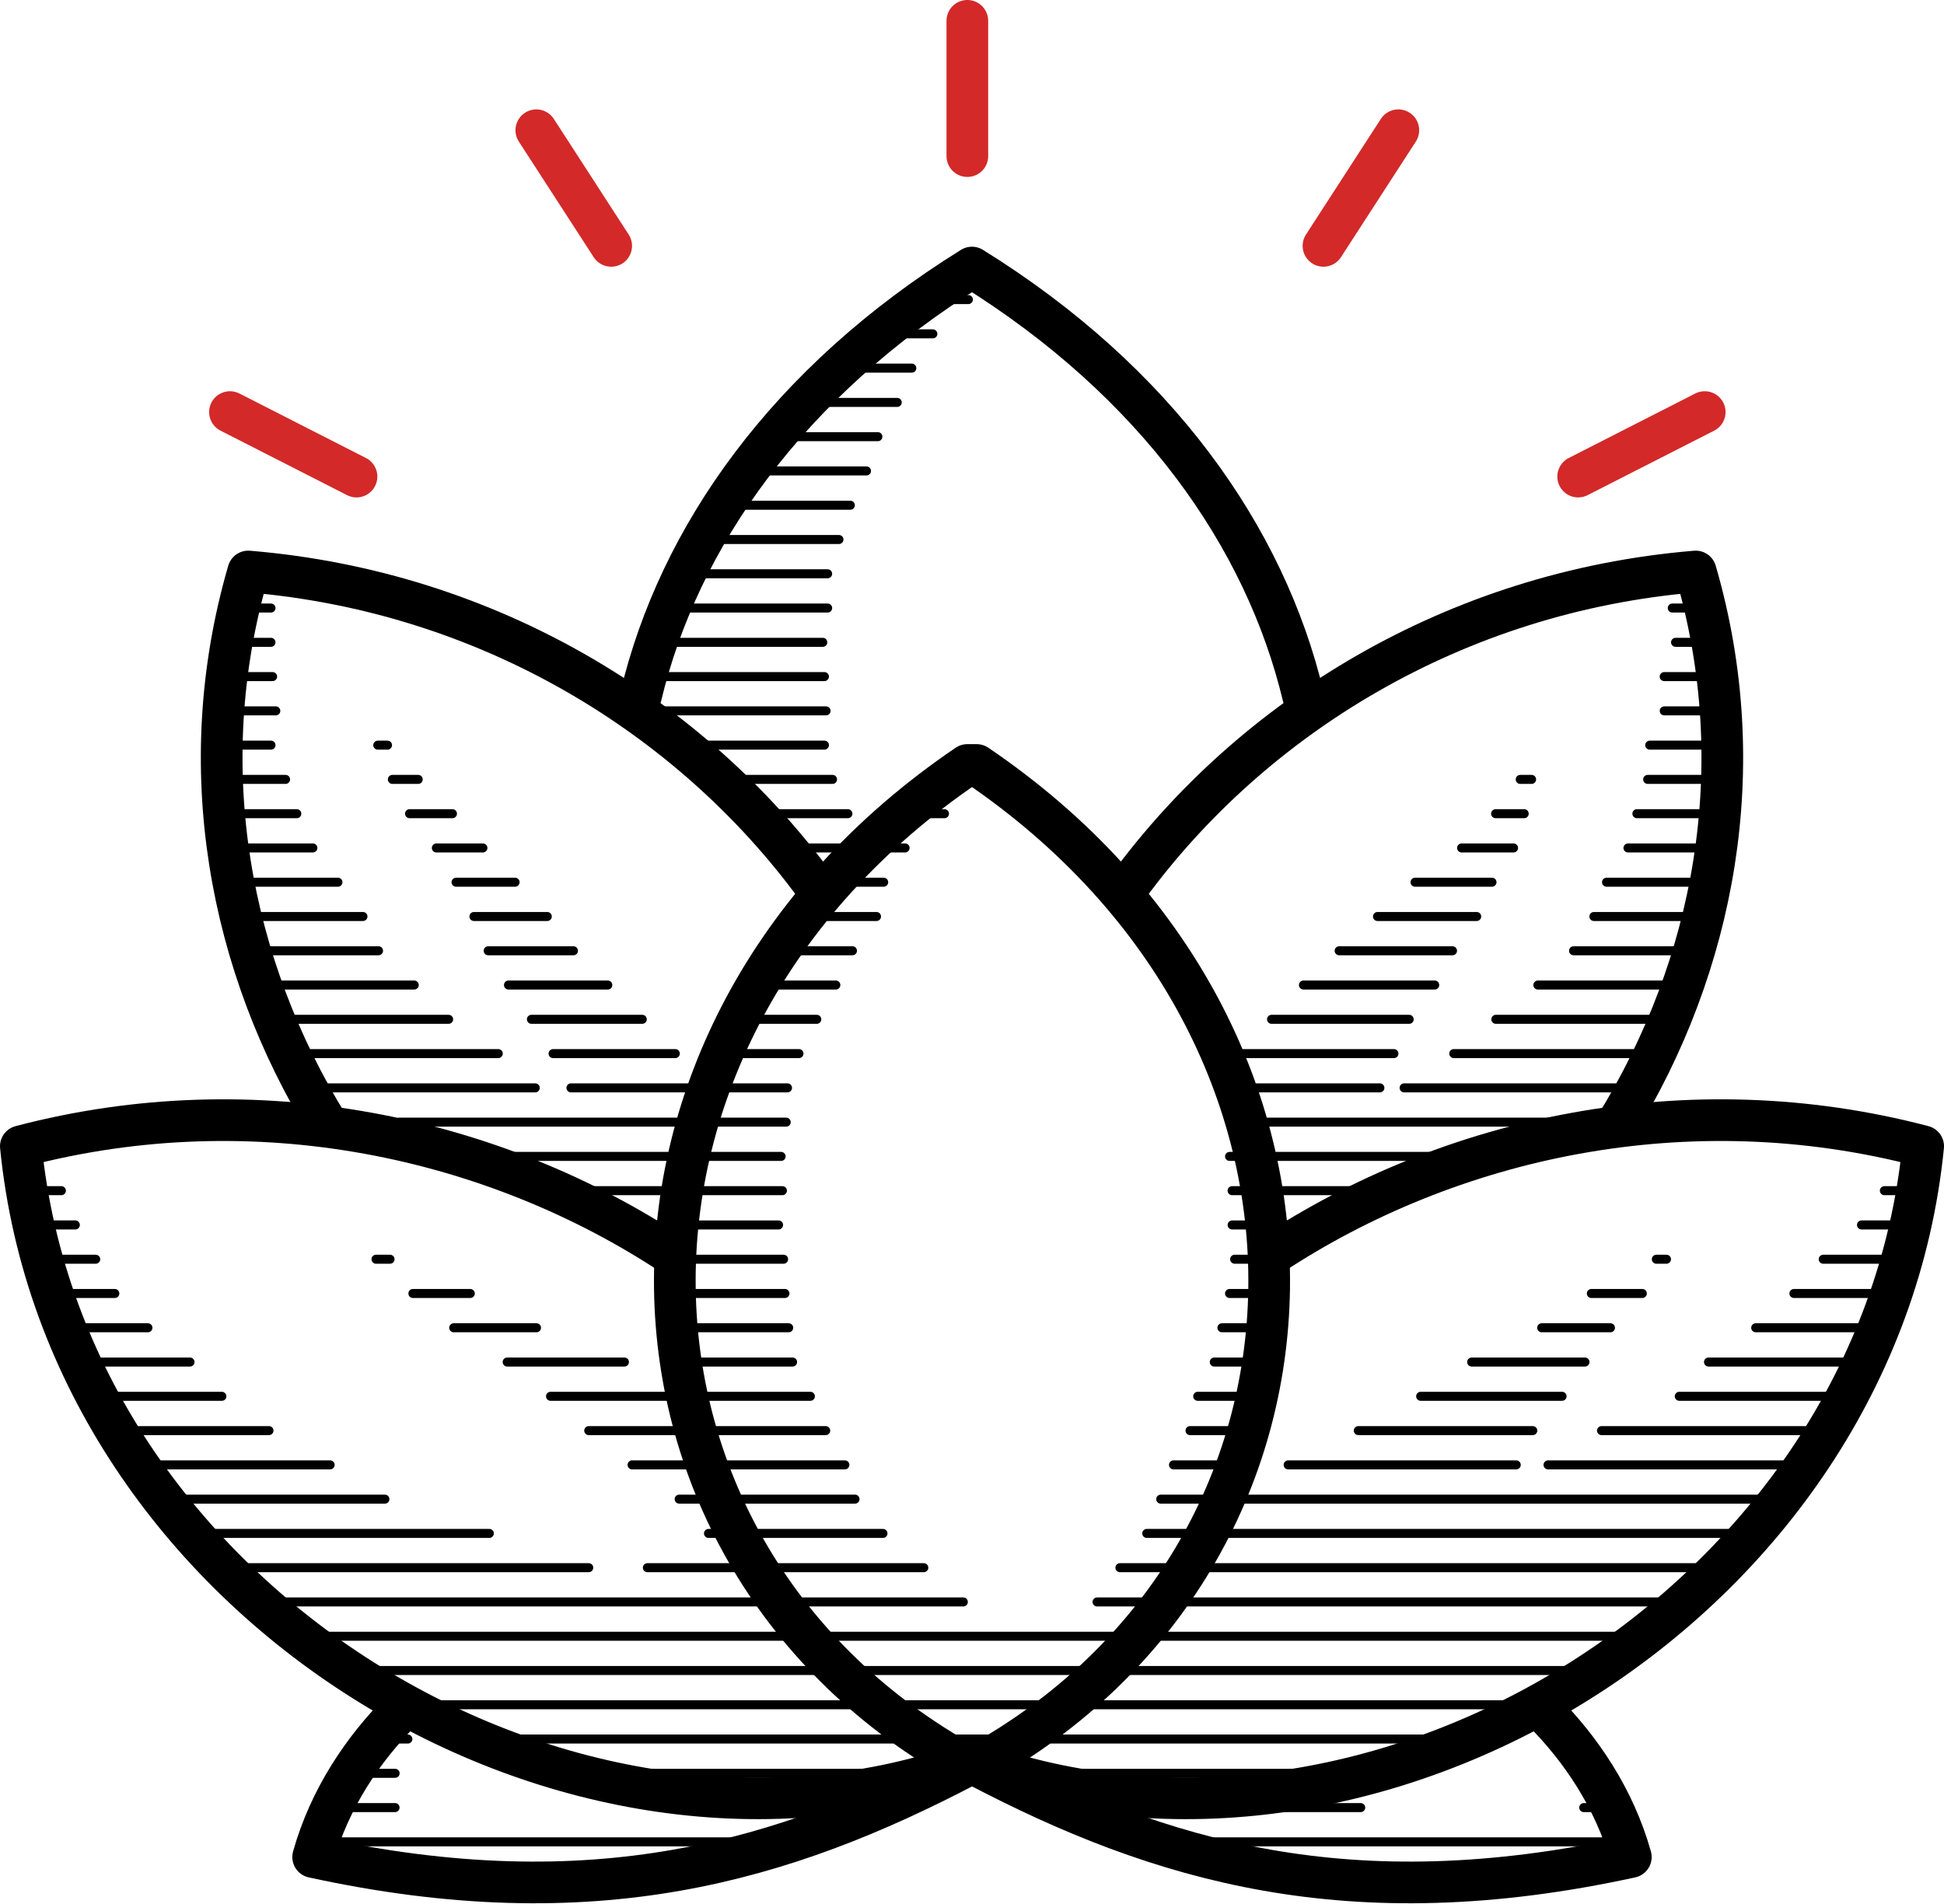 <svg xmlns="http://www.w3.org/2000/svg" xmlns:xlink="http://www.w3.org/1999/xlink" width="98.928px" height="96.899px" viewBox="0 0 98.928 96.899"><title>Group 336@3x</title><defs><polygon id="path-1" points="0.448 0 6.621 0 6.621 7.091 0.448 7.091"></polygon><polygon id="path-3" points="0.624 0 6.445 0 6.445 7.091 0.624 7.091"></polygon><polygon id="path-5" points="0.187 0 6.882 0 6.882 7.091 0.187 7.091"></polygon><polygon id="path-7" points="0.417 0 6.652 0 6.652 7.091 0.417 7.091"></polygon><polygon id="path-9" points="0 0.208 23.596 0.208 23.596 6.883 0 6.883"></polygon><polygon id="path-11" points="0 0.208 24.119 0.208 24.119 6.883 0 6.883"></polygon><polygon id="path-13" points="0 1.08 15.17 1.08 15.17 6.011 0 6.011"></polygon><polygon id="path-15" points="0 1.08 14.717 1.08 14.717 6.011 0 6.011"></polygon></defs><g id="Web-Design" stroke="none" stroke-width="1" fill="none" fill-rule="evenodd"><g id="Symtom-Landing-Page" transform="translate(-1066.45, -1353.043)"><g id="Group-336" transform="translate(1066, 1354)"><line x1="49.677" y1="0.103" x2="49.677" y2="6.988" id="Stroke-1" stroke="#D32929" stroke-width="2.121" stroke-linecap="round" stroke-linejoin="round"></line><line x1="87.201" y1="20.017" x2="80.761" y2="23.3" id="Stroke-3" stroke="#D32929" stroke-width="2.121" stroke-linecap="round" stroke-linejoin="round"></line><line x1="71.61" y1="5.672" x2="67.8" y2="11.557" id="Stroke-4" stroke="#D32929" stroke-width="2.121" stroke-linecap="round" stroke-linejoin="round"></line><line x1="12.153" y1="20.017" x2="18.592" y2="23.3" id="Stroke-5" stroke="#D32929" stroke-width="2.121" stroke-linecap="round" stroke-linejoin="round"></line><line x1="27.743" y1="5.672" x2="31.553" y2="11.557" id="Stroke-6" stroke="#D32929" stroke-width="2.121" stroke-linecap="round" stroke-linejoin="round"></line><g id="Group-335" transform="translate(0, 10.746)"><path d="M41.974,33.439 C35.69,24.851 25.398,18.406 13.084,17.385 C10.179,27.376 12.144,37.452 17.128,45.557" id="Stroke-7" stroke="#000000" stroke-width="2.121" stroke-linecap="round" stroke-linejoin="round"></path><path d="M50.151,27.233 C70.537,41.067 69.456,67.502 50.151,78.152 L49.677,78.152 C30.372,67.502 29.291,41.067 49.677,27.233 L50.151,27.233 Z" id="Stroke-9" stroke="#000000" stroke-width="2.121" stroke-linecap="round" stroke-linejoin="round"></path><path d="M65.116,52.193 C74.234,46.166 86.35,43.493 98.318,46.641 C95.992,69.942 70.29,85.4 49.911,77.933 C29.538,85.4 3.829,69.942 1.511,46.641 C13.478,43.493 25.594,46.166 34.713,52.193" id="Stroke-11" stroke="#000000" stroke-width="2.121" stroke-linecap="round" stroke-linejoin="round"></path><path d="M57.852,33.439 C64.137,24.851 74.429,18.406 86.742,17.385 C89.648,27.376 87.683,37.452 82.699,45.557" id="Stroke-13" stroke="#000000" stroke-width="2.121" stroke-linecap="round" stroke-linejoin="round"></path><path d="M66.771,23.74 C64.827,15.607 59.285,7.736 49.912,1.915 C40.546,7.736 34.997,15.607 33.06,23.74" id="Stroke-15" stroke="#000000" stroke-width="2.121" stroke-linecap="round" stroke-linejoin="round"></path><path d="M78.959,75.371 C80.896,77.314 82.599,79.824 83.441,82.816 C69.162,85.929 59.492,83.05 50.154,78.15 L49.68,78.15 C40.335,83.05 30.665,85.929 16.386,82.816 C17.227,79.824 18.931,77.314 20.868,75.371" id="Stroke-17" stroke="#000000" stroke-width="2.121" stroke-linecap="round" stroke-linejoin="round"></path><line x1="47.427" y1="3.545" x2="49.731" y2="3.545" id="Stroke-19" stroke="#000000" stroke-width="0.459" stroke-linecap="round" stroke-linejoin="round"></line><line x1="47.921" y1="5.29" x2="45.206" y2="5.29" id="Stroke-21" stroke="#000000" stroke-width="0.459" stroke-linecap="round" stroke-linejoin="round"></line><line x1="43.309" y1="7.034" x2="46.851" y2="7.034" id="Stroke-23" stroke="#000000" stroke-width="0.459" stroke-linecap="round" stroke-linejoin="round"></line><line x1="46.109" y1="8.779" x2="41.168" y2="8.779" id="Stroke-25" stroke="#000000" stroke-width="0.459" stroke-linecap="round" stroke-linejoin="round"></line><line x1="40.098" y1="10.523" x2="45.124" y2="10.523" id="Stroke-27" stroke="#000000" stroke-width="0.459" stroke-linecap="round" stroke-linejoin="round"></line><line x1="44.545" y1="12.267" x2="38.367" y2="12.267" id="Stroke-29" stroke="#000000" stroke-width="0.459" stroke-linecap="round" stroke-linejoin="round"></line><line x1="37.792" y1="14.012" x2="43.723" y2="14.012" id="Stroke-31" stroke="#000000" stroke-width="0.459" stroke-linecap="round" stroke-linejoin="round"></line><line x1="43.144" y1="15.757" x2="36.556" y2="15.757" id="Stroke-33" stroke="#000000" stroke-width="0.459" stroke-linecap="round" stroke-linejoin="round"></line><line x1="35.816" y1="17.501" x2="42.567" y2="17.501" id="Stroke-35" stroke="#000000" stroke-width="0.459" stroke-linecap="round" stroke-linejoin="round"></line><line x1="87.034" y1="19.245" x2="85.55" y2="19.245" id="Stroke-37" stroke="#000000" stroke-width="0.459" stroke-linecap="round" stroke-linejoin="round"></line><line x1="42.568" y1="19.245" x2="34.665" y2="19.245" id="Stroke-39" stroke="#000000" stroke-width="0.459" stroke-linecap="round" stroke-linejoin="round"></line><line x1="14.241" y1="19.245" x2="12.679" y2="19.245" id="Stroke-41" stroke="#000000" stroke-width="0.459" stroke-linecap="round" stroke-linejoin="round"></line><line x1="12.183" y1="20.99" x2="14.24" y2="20.99" id="Stroke-43" stroke="#000000" stroke-width="0.459" stroke-linecap="round" stroke-linejoin="round"></line><line x1="34.581" y1="20.99" x2="42.321" y2="20.99" id="Stroke-45" stroke="#000000" stroke-width="0.459" stroke-linecap="round" stroke-linejoin="round"></line><line x1="85.717" y1="20.99" x2="87.449" y2="20.99" id="Stroke-47" stroke="#000000" stroke-width="0.459" stroke-linecap="round" stroke-linejoin="round"></line><line x1="87.528" y1="22.734" x2="85.139" y2="22.734" id="Stroke-49" stroke="#000000" stroke-width="0.459" stroke-linecap="round" stroke-linejoin="round"></line><line x1="42.404" y1="22.734" x2="33.596" y2="22.734" id="Stroke-51" stroke="#000000" stroke-width="0.459" stroke-linecap="round" stroke-linejoin="round"></line><line x1="14.323" y1="22.734" x2="12.019" y2="22.734" id="Stroke-53" stroke="#000000" stroke-width="0.459" stroke-linecap="round" stroke-linejoin="round"></line><line x1="11.771" y1="24.479" x2="14.485" y2="24.479" id="Stroke-55" stroke="#000000" stroke-width="0.459" stroke-linecap="round" stroke-linejoin="round"></line><line x1="33.263" y1="24.479" x2="42.488" y2="24.479" id="Stroke-57" stroke="#000000" stroke-width="0.459" stroke-linecap="round" stroke-linejoin="round"></line><line x1="85.141" y1="24.479" x2="87.855" y2="24.479" id="Stroke-59" stroke="#000000" stroke-width="0.459" stroke-linecap="round" stroke-linejoin="round"></line><line x1="88.517" y1="26.223" x2="84.403" y2="26.223" id="Stroke-61" stroke="#000000" stroke-width="0.459" stroke-linecap="round" stroke-linejoin="round"></line><line x1="42.404" y1="26.223" x2="34.748" y2="26.223" id="Stroke-63" stroke="#000000" stroke-width="0.459" stroke-linecap="round" stroke-linejoin="round"></line><line x1="20.17" y1="26.223" x2="19.675" y2="26.223" id="Stroke-65" stroke="#000000" stroke-width="0.459" stroke-linecap="round" stroke-linejoin="round"></line><line x1="14.241" y1="26.223" x2="11.69" y2="26.223" id="Stroke-67" stroke="#000000" stroke-width="0.459" stroke-linecap="round" stroke-linejoin="round"></line><line x1="11.936" y1="27.967" x2="14.982" y2="27.967" id="Stroke-69" stroke="#000000" stroke-width="0.459" stroke-linecap="round" stroke-linejoin="round"></line><line x1="20.417" y1="27.967" x2="21.732" y2="27.967" id="Stroke-71" stroke="#000000" stroke-width="0.459" stroke-linecap="round" stroke-linejoin="round"></line><line x1="37.38" y1="27.967" x2="42.816" y2="27.967" id="Stroke-73" stroke="#000000" stroke-width="0.459" stroke-linecap="round" stroke-linejoin="round"></line><line x1="77.812" y1="27.967" x2="78.391" y2="27.967" id="Stroke-75" stroke="#000000" stroke-width="0.459" stroke-linecap="round" stroke-linejoin="round"></line><line x1="84.298" y1="27.967" x2="88.214" y2="27.967" id="Stroke-77" stroke="#000000" stroke-width="0.459" stroke-linecap="round" stroke-linejoin="round"></line><line x1="87.758" y1="29.712" x2="83.75" y2="29.712" id="Stroke-79" stroke="#000000" stroke-width="0.459" stroke-linecap="round" stroke-linejoin="round"></line><line x1="78.015" y1="29.712" x2="76.559" y2="29.712" id="Stroke-81" stroke="#000000" stroke-width="0.459" stroke-linecap="round" stroke-linejoin="round"></line><line x1="48.514" y1="29.712" x2="45.963" y2="29.712" id="Stroke-83" stroke="#000000" stroke-width="0.459" stroke-linecap="round" stroke-linejoin="round"></line><line x1="43.598" y1="29.712" x2="38.954" y2="29.712" id="Stroke-85" stroke="#000000" stroke-width="0.459" stroke-linecap="round" stroke-linejoin="round"></line><line x1="23.475" y1="29.712" x2="21.291" y2="29.712" id="Stroke-87" stroke="#000000" stroke-width="0.459" stroke-linecap="round" stroke-linejoin="round"></line><line x1="15.554" y1="29.712" x2="12.006" y2="29.712" id="Stroke-89" stroke="#000000" stroke-width="0.459" stroke-linecap="round" stroke-linejoin="round"></line><line x1="11.912" y1="31.456" x2="16.372" y2="31.456" id="Stroke-91" stroke="#000000" stroke-width="0.459" stroke-linecap="round" stroke-linejoin="round"></line><line x1="22.656" y1="31.456" x2="25.024" y2="31.456" id="Stroke-93" stroke="#000000" stroke-width="0.459" stroke-linecap="round" stroke-linejoin="round"></line><line x1="40.684" y1="31.456" x2="46.509" y2="31.456" id="Stroke-95" stroke="#000000" stroke-width="0.459" stroke-linecap="round" stroke-linejoin="round"></line><line x1="74.829" y1="31.456" x2="77.472" y2="31.456" id="Stroke-97" stroke="#000000" stroke-width="0.459" stroke-linecap="round" stroke-linejoin="round"></line><line x1="83.296" y1="31.456" x2="87.665" y2="31.456" id="Stroke-99" stroke="#000000" stroke-width="0.459" stroke-linecap="round" stroke-linejoin="round"></line><line x1="87.394" y1="33.2" x2="82.205" y2="33.2" id="Stroke-101" stroke="#000000" stroke-width="0.459" stroke-linecap="round" stroke-linejoin="round"></line><line x1="76.376" y1="33.2" x2="72.46" y2="33.2" id="Stroke-103" stroke="#000000" stroke-width="0.459" stroke-linecap="round" stroke-linejoin="round"></line><line x1="45.419" y1="33.2" x2="42.415" y2="33.2" id="Stroke-105" stroke="#000000" stroke-width="0.459" stroke-linecap="round" stroke-linejoin="round"></line><line x1="26.662" y1="33.2" x2="23.658" y2="33.2" id="Stroke-107" stroke="#000000" stroke-width="0.459" stroke-linecap="round" stroke-linejoin="round"></line><line x1="17.648" y1="33.2" x2="12.184" y2="33.2" id="Stroke-109" stroke="#000000" stroke-width="0.459" stroke-linecap="round" stroke-linejoin="round"></line><line x1="13.004" y1="34.945" x2="18.921" y2="34.945" id="Stroke-111" stroke="#000000" stroke-width="0.459" stroke-linecap="round" stroke-linejoin="round"></line><line x1="24.568" y1="34.945" x2="28.301" y2="34.945" id="Stroke-113" stroke="#000000" stroke-width="0.459" stroke-linecap="round" stroke-linejoin="round"></line><line x1="42.141" y1="34.945" x2="45.054" y2="34.945" id="Stroke-115" stroke="#000000" stroke-width="0.459" stroke-linecap="round" stroke-linejoin="round"></line><line x1="70.549" y1="34.945" x2="75.596" y2="34.945" id="Stroke-117" stroke="#000000" stroke-width="0.459" stroke-linecap="round" stroke-linejoin="round"></line><line x1="81.562" y1="34.945" x2="87.005" y2="34.945" id="Stroke-119" stroke="#000000" stroke-width="0.459" stroke-linecap="round" stroke-linejoin="round"></line><line x1="86.684" y1="36.689" x2="80.527" y2="36.689" id="Stroke-121" stroke="#000000" stroke-width="0.459" stroke-linecap="round" stroke-linejoin="round"></line><line x1="74.366" y1="36.689" x2="68.598" y2="36.689" id="Stroke-123" stroke="#000000" stroke-width="0.459" stroke-linecap="round" stroke-linejoin="round"></line><line x1="43.831" y1="36.689" x2="40.197" y2="36.689" id="Stroke-125" stroke="#000000" stroke-width="0.459" stroke-linecap="round" stroke-linejoin="round"></line><line x1="29.633" y1="36.689" x2="25.293" y2="36.689" id="Stroke-127" stroke="#000000" stroke-width="0.459" stroke-linecap="round" stroke-linejoin="round"></line><line x1="19.713" y1="36.689" x2="13.295" y2="36.689" id="Stroke-129" stroke="#000000" stroke-width="0.459" stroke-linecap="round" stroke-linejoin="round"></line><line x1="13.684" y1="38.433" x2="21.531" y2="38.433" id="Stroke-131" stroke="#000000" stroke-width="0.459" stroke-linecap="round" stroke-linejoin="round"></line><line x1="26.326" y1="38.433" x2="31.38" y2="38.433" id="Stroke-133" stroke="#000000" stroke-width="0.459" stroke-linecap="round" stroke-linejoin="round"></line><line x1="39.423" y1="38.433" x2="42.985" y2="38.433" id="Stroke-135" stroke="#000000" stroke-width="0.459" stroke-linecap="round" stroke-linejoin="round"></line><line x1="66.781" y1="38.433" x2="73.461" y2="38.433" id="Stroke-137" stroke="#000000" stroke-width="0.459" stroke-linecap="round" stroke-linejoin="round"></line><line x1="78.71" y1="38.433" x2="86.168" y2="38.433" id="Stroke-139" stroke="#000000" stroke-width="0.459" stroke-linecap="round" stroke-linejoin="round"></line><line x1="85.647" y1="40.178" x2="76.571" y2="40.178" id="Stroke-141" stroke="#000000" stroke-width="0.459" stroke-linecap="round" stroke-linejoin="round"></line><polyline id="Stroke-143" stroke="#000000" stroke-width="0.459" stroke-linecap="round" stroke-linejoin="round" points="72.162 40.178 67.787 40.178 65.157 40.178"></polyline><line x1="42.015" y1="40.178" x2="38.128" y2="40.178" id="Stroke-145" stroke="#000000" stroke-width="0.459" stroke-linecap="round" stroke-linejoin="round"></line><line x1="33.134" y1="40.178" x2="27.493" y2="40.178" id="Stroke-147" stroke="#000000" stroke-width="0.459" stroke-linecap="round" stroke-linejoin="round"></line><line x1="23.28" y1="40.178" x2="14.79" y2="40.178" id="Stroke-149" stroke="#000000" stroke-width="0.459" stroke-linecap="round" stroke-linejoin="round"></line><line x1="15.111" y1="41.923" x2="25.806" y2="41.923" id="Stroke-151" stroke="#000000" stroke-width="0.459" stroke-linecap="round" stroke-linejoin="round"></line><line x1="28.595" y1="41.923" x2="34.816" y2="41.923" id="Stroke-153" stroke="#000000" stroke-width="0.459" stroke-linecap="round" stroke-linejoin="round"></line><line x1="37.737" y1="41.923" x2="41.109" y2="41.923" id="Stroke-155" stroke="#000000" stroke-width="0.459" stroke-linecap="round" stroke-linejoin="round"></line><line x1="62.437" y1="41.923" x2="71.386" y2="41.923" id="Stroke-157" stroke="#000000" stroke-width="0.459" stroke-linecap="round" stroke-linejoin="round"></line><line x1="74.431" y1="41.923" x2="84.737" y2="41.923" id="Stroke-159" stroke="#000000" stroke-width="0.459" stroke-linecap="round" stroke-linejoin="round"></line><line x1="83.701" y1="43.667" x2="71.904" y2="43.667" id="Stroke-161" stroke="#000000" stroke-width="0.459" stroke-linecap="round" stroke-linejoin="round"></line><line x1="70.671" y1="43.667" x2="63.213" y2="43.667" id="Stroke-163" stroke="#000000" stroke-width="0.459" stroke-linecap="round" stroke-linejoin="round"></line><line x1="40.525" y1="43.667" x2="29.504" y2="43.667" id="Stroke-165" stroke="#000000" stroke-width="0.459" stroke-linecap="round" stroke-linejoin="round"></line><line x1="27.688" y1="43.667" x2="15.89" y2="43.667" id="Stroke-167" stroke="#000000" stroke-width="0.459" stroke-linecap="round" stroke-linejoin="round"></line><line x1="20.751" y1="45.412" x2="40.459" y2="45.412" id="Stroke-169" stroke="#000000" stroke-width="0.459" stroke-linecap="round" stroke-linejoin="round"></line><line x1="64.317" y1="45.412" x2="80.788" y2="45.412" id="Stroke-171" stroke="#000000" stroke-width="0.459" stroke-linecap="round" stroke-linejoin="round"></line><line x1="77.024" y1="47.156" x2="63.021" y2="47.156" id="Stroke-173" stroke="#000000" stroke-width="0.459" stroke-linecap="round" stroke-linejoin="round"></line><line x1="40.2" y1="47.156" x2="24.444" y2="47.156" id="Stroke-175" stroke="#000000" stroke-width="0.459" stroke-linecap="round" stroke-linejoin="round"></line><g id="Group-179" transform="translate(0, 45.355)"><mask id="mask-2" fill="white"><use xlink:href="#path-1"></use></mask><g id="Clip-178"></g><line x1="2.598" y1="3.545" x2="3.574" y2="3.545" id="Stroke-177" stroke="#000000" stroke-width="0.459" stroke-linecap="round" stroke-linejoin="round" mask="url(#mask-2)"></line></g><line x1="28.207" y1="48.9" x2="40.266" y2="48.9" id="Stroke-180" stroke="#000000" stroke-width="0.459" stroke-linecap="round" stroke-linejoin="round"></line><line x1="63.15" y1="48.9" x2="71.64" y2="48.9" id="Stroke-182" stroke="#000000" stroke-width="0.459" stroke-linecap="round" stroke-linejoin="round"></line><g id="Group-186" transform="translate(92.931, 45.355)"><mask id="mask-4" fill="white"><use xlink:href="#path-3"></use></mask><g id="Clip-185"></g><line x1="3.413" y1="3.545" x2="4.904" y2="3.545" id="Stroke-184" stroke="#000000" stroke-width="0.459" stroke-linecap="round" stroke-linejoin="round" mask="url(#mask-4)"></line></g><g id="Group-189" transform="translate(92.494, 47.099)"><mask id="mask-6" fill="white"><use xlink:href="#path-5"></use></mask><g id="Clip-188"></g><line x1="4.757" y1="3.545" x2="2.686" y2="3.545" id="Stroke-187" stroke="#000000" stroke-width="0.459" stroke-linecap="round" stroke-linejoin="round" mask="url(#mask-6)"></line></g><line x1="67.754" y1="50.645" x2="63.152" y2="50.645" id="Stroke-190" stroke="#000000" stroke-width="0.459" stroke-linecap="round" stroke-linejoin="round"></line><line x1="40.071" y1="50.645" x2="32.811" y2="50.645" id="Stroke-192" stroke="#000000" stroke-width="0.459" stroke-linecap="round" stroke-linejoin="round"></line><g id="Group-196" transform="translate(0.032, 47.099)"><mask id="mask-8" fill="white"><use xlink:href="#path-7"></use></mask><g id="Clip-195"></g><line x1="4.252" y1="3.545" x2="1.983" y2="3.545" id="Stroke-194" stroke="#000000" stroke-width="0.459" stroke-linecap="round" stroke-linejoin="round" mask="url(#mask-8)"></line></g><line x1="2.988" y1="52.389" x2="5.321" y2="52.389" id="Stroke-197" stroke="#000000" stroke-width="0.459" stroke-linecap="round" stroke-linejoin="round"></line><line x1="19.584" y1="52.389" x2="20.298" y2="52.389" id="Stroke-199" stroke="#000000" stroke-width="0.459" stroke-linecap="round" stroke-linejoin="round"></line><line x1="34.495" y1="52.389" x2="40.327" y2="52.389" id="Stroke-201" stroke="#000000" stroke-width="0.459" stroke-linecap="round" stroke-linejoin="round"></line><line x1="63.28" y1="52.389" x2="65.747" y2="52.389" id="Stroke-203" stroke="#000000" stroke-width="0.459" stroke-linecap="round" stroke-linejoin="round"></line><line x1="84.739" y1="52.389" x2="85.255" y2="52.389" id="Stroke-205" stroke="#000000" stroke-width="0.459" stroke-linecap="round" stroke-linejoin="round"></line><line x1="93.232" y1="52.389" x2="97.445" y2="52.389" id="Stroke-207" stroke="#000000" stroke-width="0.459" stroke-linecap="round" stroke-linejoin="round"></line><line x1="95.89" y1="54.133" x2="91.741" y2="54.133" id="Stroke-209" stroke="#000000" stroke-width="0.459" stroke-linecap="round" stroke-linejoin="round"></line><line x1="84.026" y1="54.133" x2="81.432" y2="54.133" id="Stroke-211" stroke="#000000" stroke-width="0.459" stroke-linecap="round" stroke-linejoin="round"></line><line x1="65.225" y1="54.133" x2="63.02" y2="54.133" id="Stroke-213" stroke="#000000" stroke-width="0.459" stroke-linecap="round" stroke-linejoin="round"></line><line x1="40.395" y1="54.133" x2="35.206" y2="54.133" id="Stroke-215" stroke="#000000" stroke-width="0.459" stroke-linecap="round" stroke-linejoin="round"></line><line x1="24.382" y1="54.133" x2="21.462" y2="54.133" id="Stroke-217" stroke="#000000" stroke-width="0.459" stroke-linecap="round" stroke-linejoin="round"></line><line x1="6.293" y1="54.133" x2="3.31" y2="54.133" id="Stroke-219" stroke="#000000" stroke-width="0.459" stroke-linecap="round" stroke-linejoin="round"></line><line x1="4.479" y1="55.878" x2="7.978" y2="55.878" id="Stroke-221" stroke="#000000" stroke-width="0.459" stroke-linecap="round" stroke-linejoin="round"></line><line x1="23.539" y1="55.878" x2="27.752" y2="55.878" id="Stroke-223" stroke="#000000" stroke-width="0.459" stroke-linecap="round" stroke-linejoin="round"></line><line x1="35.143" y1="55.878" x2="40.586" y2="55.878" id="Stroke-225" stroke="#000000" stroke-width="0.459" stroke-linecap="round" stroke-linejoin="round"></line><line x1="62.632" y1="55.878" x2="65.226" y2="55.878" id="Stroke-227" stroke="#000000" stroke-width="0.459" stroke-linecap="round" stroke-linejoin="round"></line><line x1="78.905" y1="55.878" x2="82.404" y2="55.878" id="Stroke-229" stroke="#000000" stroke-width="0.459" stroke-linecap="round" stroke-linejoin="round"></line><line x1="89.796" y1="55.878" x2="95.762" y2="55.878" id="Stroke-231" stroke="#000000" stroke-width="0.459" stroke-linecap="round" stroke-linejoin="round"></line><line x1="95.177" y1="57.622" x2="87.394" y2="57.622" id="Stroke-233" stroke="#000000" stroke-width="0.459" stroke-linecap="round" stroke-linejoin="round"></line><line x1="81.109" y1="57.622" x2="75.341" y2="57.622" id="Stroke-235" stroke="#000000" stroke-width="0.459" stroke-linecap="round" stroke-linejoin="round"></line><line x1="64.901" y1="57.622" x2="62.243" y2="57.622" id="Stroke-237" stroke="#000000" stroke-width="0.459" stroke-linecap="round" stroke-linejoin="round"></line><line x1="40.784" y1="57.622" x2="34.952" y2="57.622" id="Stroke-239" stroke="#000000" stroke-width="0.459" stroke-linecap="round" stroke-linejoin="round"></line><line x1="32.226" y1="57.622" x2="26.26" y2="57.622" id="Stroke-241" stroke="#000000" stroke-width="0.459" stroke-linecap="round" stroke-linejoin="round"></line><line x1="5.386" y1="59.366" x2="11.741" y2="59.366" id="Stroke-243" stroke="#000000" stroke-width="0.459" stroke-linecap="round" stroke-linejoin="round"></line><line x1="28.466" y1="59.366" x2="34.821" y2="59.366" id="Stroke-245" stroke="#000000" stroke-width="0.459" stroke-linecap="round" stroke-linejoin="round"></line><line x1="36.246" y1="59.366" x2="41.689" y2="59.366" id="Stroke-247" stroke="#000000" stroke-width="0.459" stroke-linecap="round" stroke-linejoin="round"></line><line x1="61.4" y1="59.366" x2="64.645" y2="59.366" id="Stroke-249" stroke="#000000" stroke-width="0.459" stroke-linecap="round" stroke-linejoin="round"></line><line x1="72.746" y1="59.366" x2="79.942" y2="59.366" id="Stroke-251" stroke="#000000" stroke-width="0.459" stroke-linecap="round" stroke-linejoin="round"></line><line x1="85.906" y1="59.366" x2="93.943" y2="59.366" id="Stroke-253" stroke="#000000" stroke-width="0.459" stroke-linecap="round" stroke-linejoin="round"></line><line x1="93.556" y1="61.112" x2="81.949" y2="61.112" id="Stroke-255" stroke="#000000" stroke-width="0.459" stroke-linecap="round" stroke-linejoin="round"></line><line x1="78.451" y1="61.112" x2="69.572" y2="61.112" id="Stroke-257" stroke="#000000" stroke-width="0.459" stroke-linecap="round" stroke-linejoin="round"></line><line x1="64.317" y1="61.112" x2="61.009" y2="61.112" id="Stroke-259" stroke="#000000" stroke-width="0.459" stroke-linecap="round" stroke-linejoin="round"></line><line x1="42.469" y1="61.112" x2="30.41" y2="61.112" id="Stroke-261" stroke="#000000" stroke-width="0.459" stroke-linecap="round" stroke-linejoin="round"></line><line x1="14.138" y1="61.112" x2="6.681" y2="61.112" id="Stroke-263" stroke="#000000" stroke-width="0.459" stroke-linecap="round" stroke-linejoin="round"></line><line x1="8.174" y1="62.856" x2="17.25" y2="62.856" id="Stroke-265" stroke="#000000" stroke-width="0.459" stroke-linecap="round" stroke-linejoin="round"></line><line x1="32.615" y1="62.856" x2="43.445" y2="62.856" id="Stroke-267" stroke="#000000" stroke-width="0.459" stroke-linecap="round" stroke-linejoin="round"></line><line x1="60.168" y1="62.856" x2="63.929" y2="62.856" id="Stroke-269" stroke="#000000" stroke-width="0.459" stroke-linecap="round" stroke-linejoin="round"></line><line x1="66.003" y1="62.856" x2="77.61" y2="62.856" id="Stroke-271" stroke="#000000" stroke-width="0.459" stroke-linecap="round" stroke-linejoin="round"></line><line x1="79.228" y1="62.856" x2="92.327" y2="62.856" id="Stroke-273" stroke="#000000" stroke-width="0.459" stroke-linecap="round" stroke-linejoin="round"></line><line x1="91.222" y1="64.6" x2="59.518" y2="64.6" id="Stroke-275" stroke="#000000" stroke-width="0.459" stroke-linecap="round" stroke-linejoin="round"></line><line x1="43.961" y1="64.6" x2="35.012" y2="64.6" id="Stroke-277" stroke="#000000" stroke-width="0.459" stroke-linecap="round" stroke-linejoin="round"></line><line x1="20.038" y1="64.6" x2="9.018" y2="64.6" id="Stroke-279" stroke="#000000" stroke-width="0.459" stroke-linecap="round" stroke-linejoin="round"></line><line x1="10.508" y1="66.345" x2="25.352" y2="66.345" id="Stroke-281" stroke="#000000" stroke-width="0.459" stroke-linecap="round" stroke-linejoin="round"></line><line x1="36.505" y1="66.345" x2="45.383" y2="66.345" id="Stroke-283" stroke="#000000" stroke-width="0.459" stroke-linecap="round" stroke-linejoin="round"></line><line x1="58.807" y1="66.345" x2="89.598" y2="66.345" id="Stroke-285" stroke="#000000" stroke-width="0.459" stroke-linecap="round" stroke-linejoin="round"></line><line x1="87.916" y1="68.089" x2="57.442" y2="68.089" id="Stroke-287" stroke="#000000" stroke-width="0.459" stroke-linecap="round" stroke-linejoin="round"></line><line x1="47.461" y1="68.089" x2="33.394" y2="68.089" id="Stroke-289" stroke="#000000" stroke-width="0.459" stroke-linecap="round" stroke-linejoin="round"></line><line x1="30.411" y1="68.089" x2="12.258" y2="68.089" id="Stroke-291" stroke="#000000" stroke-width="0.459" stroke-linecap="round" stroke-linejoin="round"></line><line x1="13.619" y1="69.833" x2="49.472" y2="69.833" id="Stroke-293" stroke="#000000" stroke-width="0.459" stroke-linecap="round" stroke-linejoin="round"></line><line x1="56.278" y1="69.833" x2="85.649" y2="69.833" id="Stroke-295" stroke="#000000" stroke-width="0.459" stroke-linecap="round" stroke-linejoin="round"></line><line x1="83.572" y1="71.578" x2="15.825" y2="71.578" id="Stroke-297" stroke="#000000" stroke-width="0.459" stroke-linecap="round" stroke-linejoin="round"></line><line x1="19.065" y1="73.322" x2="81.56" y2="73.322" id="Stroke-299" stroke="#000000" stroke-width="0.459" stroke-linecap="round" stroke-linejoin="round"></line><line x1="78.256" y1="75.066" x2="20.299" y2="75.066" id="Stroke-301" stroke="#000000" stroke-width="0.459" stroke-linecap="round" stroke-linejoin="round"></line><line x1="19.778" y1="76.811" x2="21.206" y2="76.811" id="Stroke-303" stroke="#000000" stroke-width="0.459" stroke-linecap="round" stroke-linejoin="round"></line><line x1="25.354" y1="76.811" x2="74.758" y2="76.811" id="Stroke-305" stroke="#000000" stroke-width="0.459" stroke-linecap="round" stroke-linejoin="round"></line><line x1="70.282" y1="78.555" x2="30.478" y2="78.555" id="Stroke-307" stroke="#000000" stroke-width="0.459" stroke-linecap="round" stroke-linejoin="round"></line><line x1="20.557" y1="78.555" x2="18.415" y2="78.555" id="Stroke-309" stroke="#000000" stroke-width="0.459" stroke-linecap="round" stroke-linejoin="round"></line><line x1="18.158" y1="80.3" x2="20.554" y2="80.3" id="Stroke-311" stroke="#000000" stroke-width="0.459" stroke-linecap="round" stroke-linejoin="round"></line><line x1="36.052" y1="80.3" x2="44.675" y2="80.3" id="Stroke-313" stroke="#000000" stroke-width="0.459" stroke-linecap="round" stroke-linejoin="round"></line><line x1="55.565" y1="80.3" x2="69.695" y2="80.3" id="Stroke-315" stroke="#000000" stroke-width="0.459" stroke-linecap="round" stroke-linejoin="round"></line><line x1="81.044" y1="80.3" x2="82.86" y2="80.3" id="Stroke-317" stroke="#000000" stroke-width="0.459" stroke-linecap="round" stroke-linejoin="round"></line><g id="Group-321" transform="translate(59.847, 78.291)"><mask id="mask-10" fill="white"><use xlink:href="#path-9"></use></mask><g id="Clip-320"></g><line x1="23.596" y1="3.753" x2="0" y2="3.753" id="Stroke-319" stroke="#000000" stroke-width="0.459" stroke-linecap="round" stroke-linejoin="round" mask="url(#mask-10)"></line></g><g id="Group-324" transform="translate(16.276, 78.291)"><mask id="mask-12" fill="white"><use xlink:href="#path-11"></use></mask><g id="Clip-323"></g><line x1="24.119" y1="3.753" x2="0" y2="3.753" id="Stroke-322" stroke="#000000" stroke-width="0.459" stroke-linecap="round" stroke-linejoin="round" mask="url(#mask-12)"></line></g><g id="Group-327" transform="translate(19.519, 79.163)"><mask id="mask-14" fill="white"><use xlink:href="#path-13"></use></mask><g id="Clip-326"></g><line x1="0" y1="4.625" x2="15.17" y2="4.625" id="Stroke-325" stroke="#000000" stroke-width="0.459" stroke-linecap="round" stroke-linejoin="round" mask="url(#mask-14)"></line></g><g id="Group-330" transform="translate(65.614, 79.163)"><mask id="mask-16" fill="white"><use xlink:href="#path-15"></use></mask><g id="Clip-329"></g><line x1="0" y1="4.625" x2="14.717" y2="4.625" id="Stroke-328" stroke="#000000" stroke-width="0.459" stroke-linecap="round" stroke-linejoin="round" mask="url(#mask-16)"></line></g><line x1="5.321" y1="57.622" x2="4.48" y2="57.622" id="Stroke-331" stroke="#000000" stroke-width="0.459" stroke-linecap="round" stroke-linejoin="round"></line><line x1="10.119" y1="57.622" x2="5.319" y2="57.622" id="Stroke-333" stroke="#000000" stroke-width="0.459" stroke-linecap="round" stroke-linejoin="round"></line></g></g></g></g></svg>